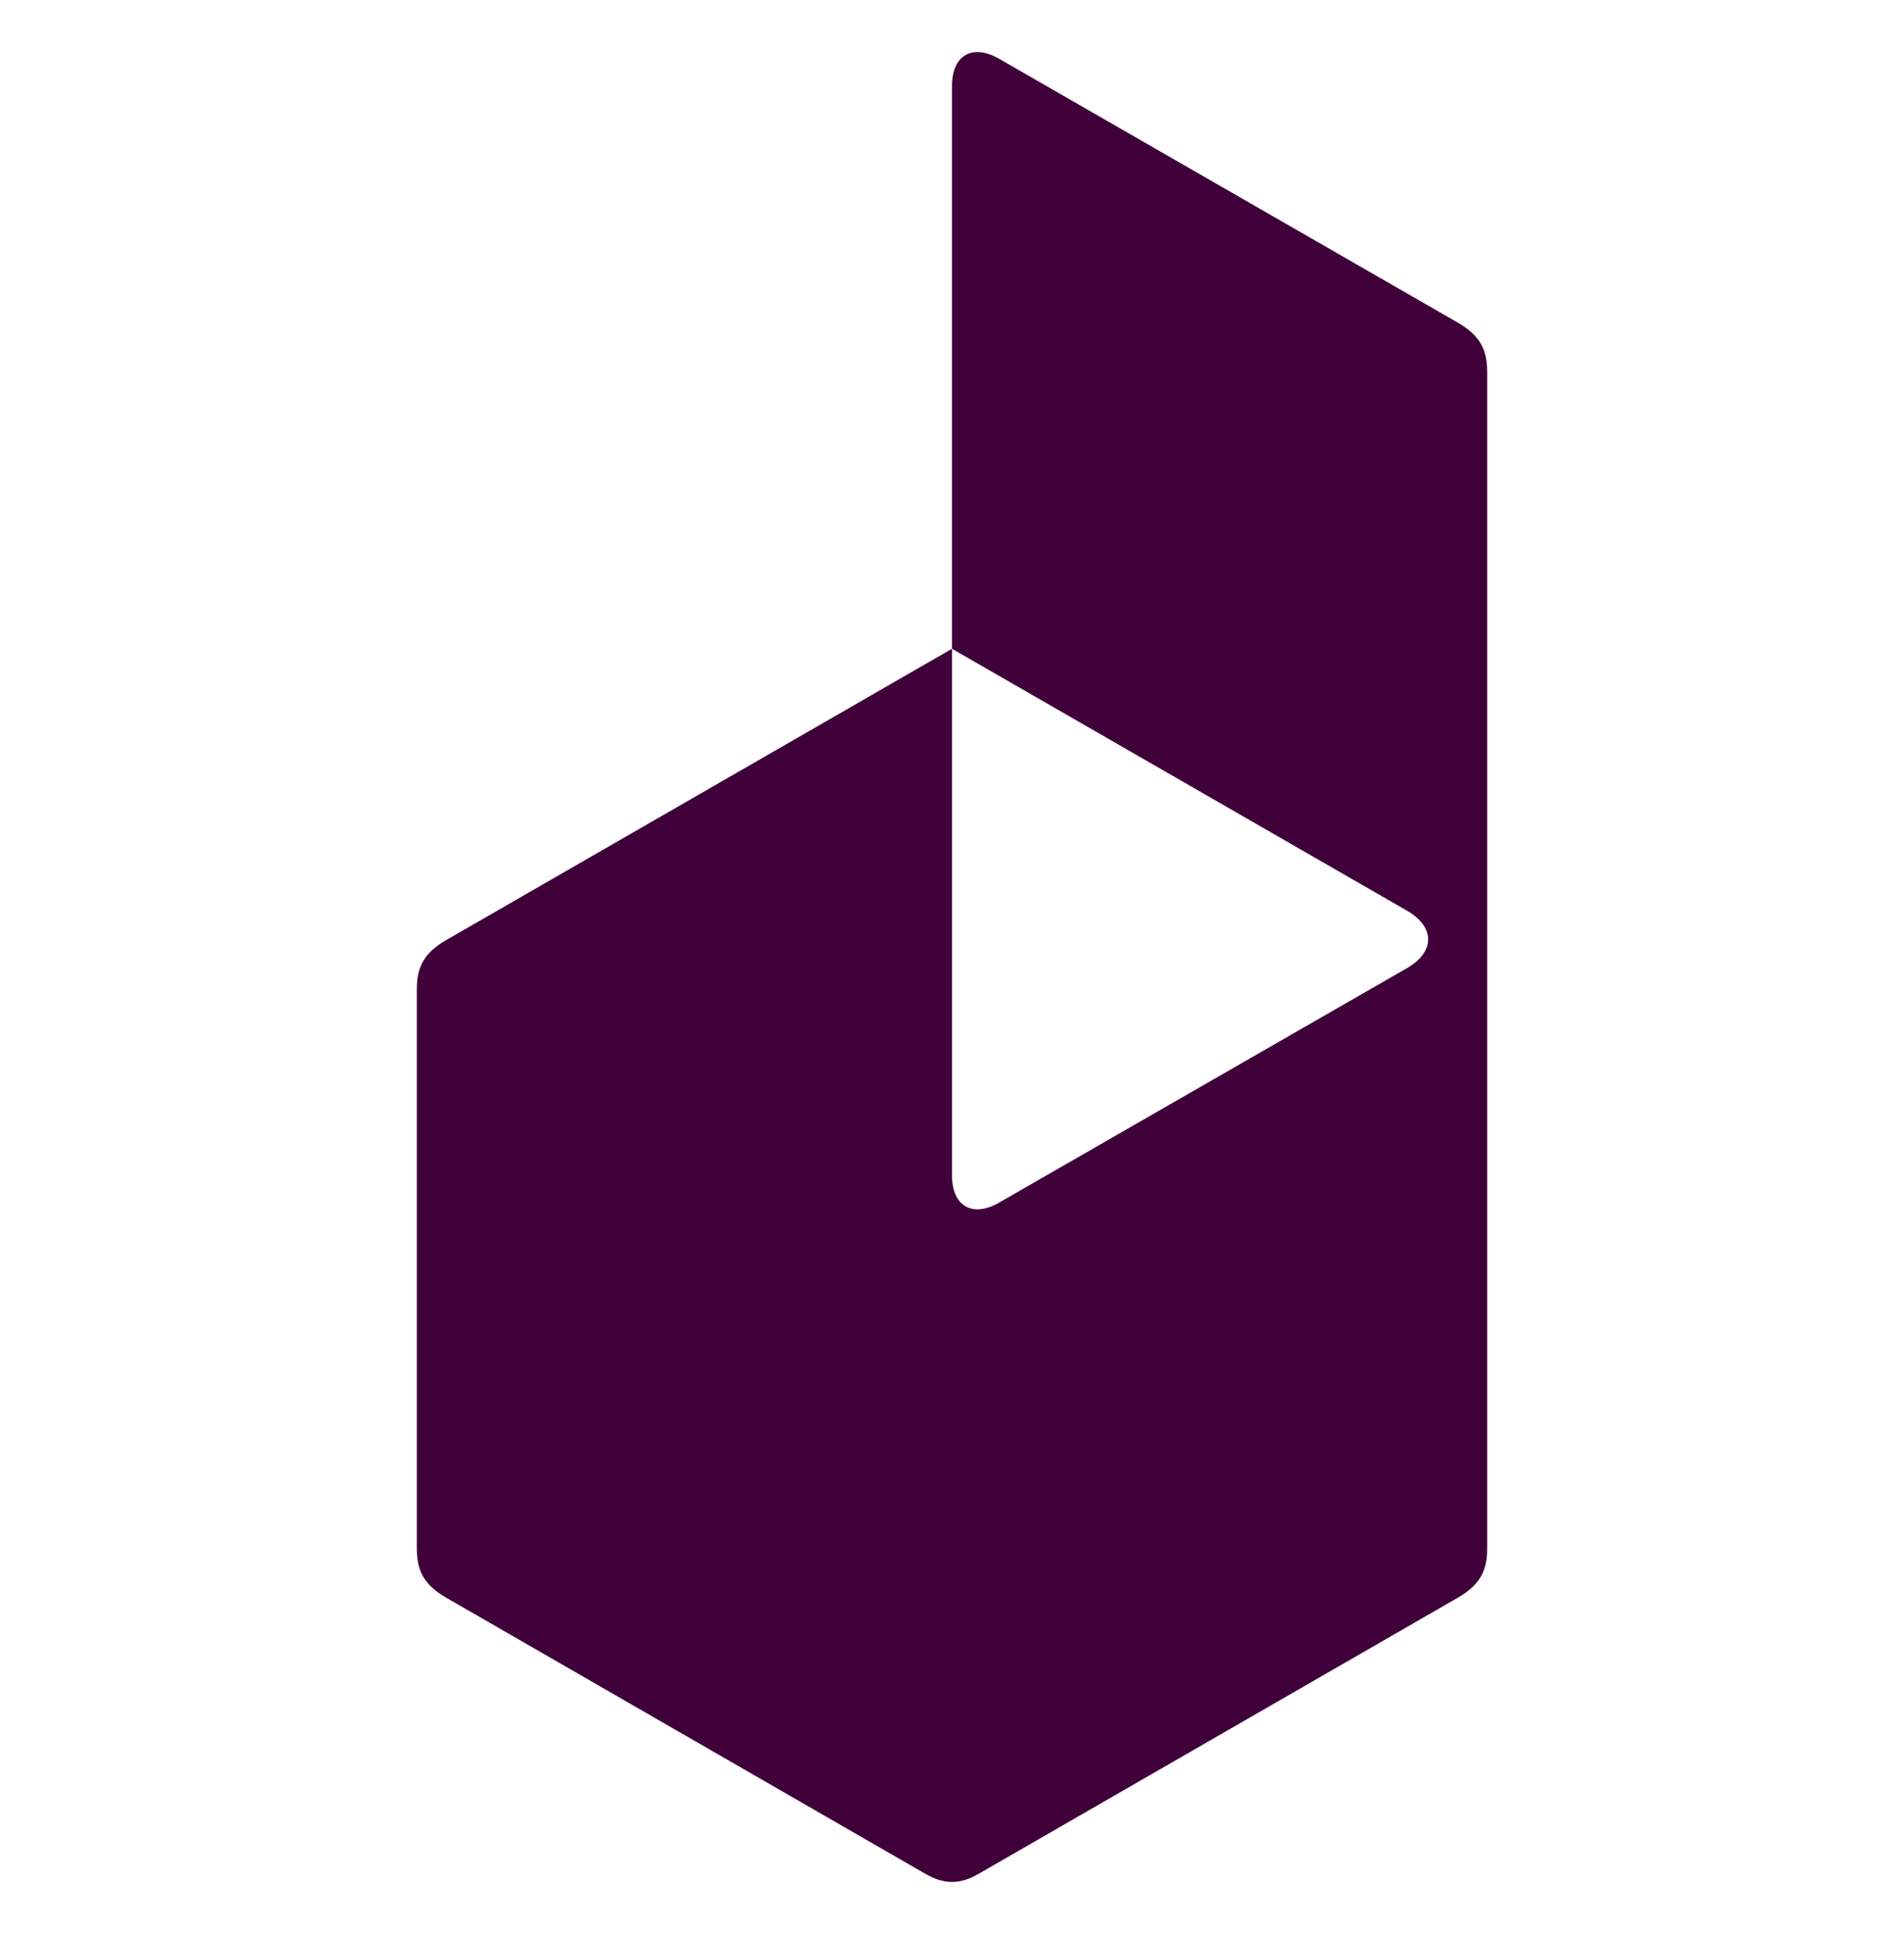 <svg width="64" height="65" viewBox="0 0 64 65" fill="none" xmlns="http://www.w3.org/2000/svg">
<path d="M49.042 10.866L33.623 1.998C32.721 1.458 32 1.818 32 2.898V21.804L47.329 30.627C48.23 31.167 48.23 31.977 47.329 32.517L33.623 40.395C32.721 40.935 32 40.575 32 39.494V21.804L14.959 31.617C14.282 32.022 14.012 32.472 14.012 33.237V52.053C14.012 52.818 14.282 53.268 14.959 53.673L31.053 62.946C31.73 63.351 32.271 63.351 32.947 62.946L49.042 53.673C49.718 53.268 49.989 52.818 49.989 52.053V12.486C49.989 11.721 49.718 11.271 49.042 10.866Z" fill="#40003A"/>
</svg>
